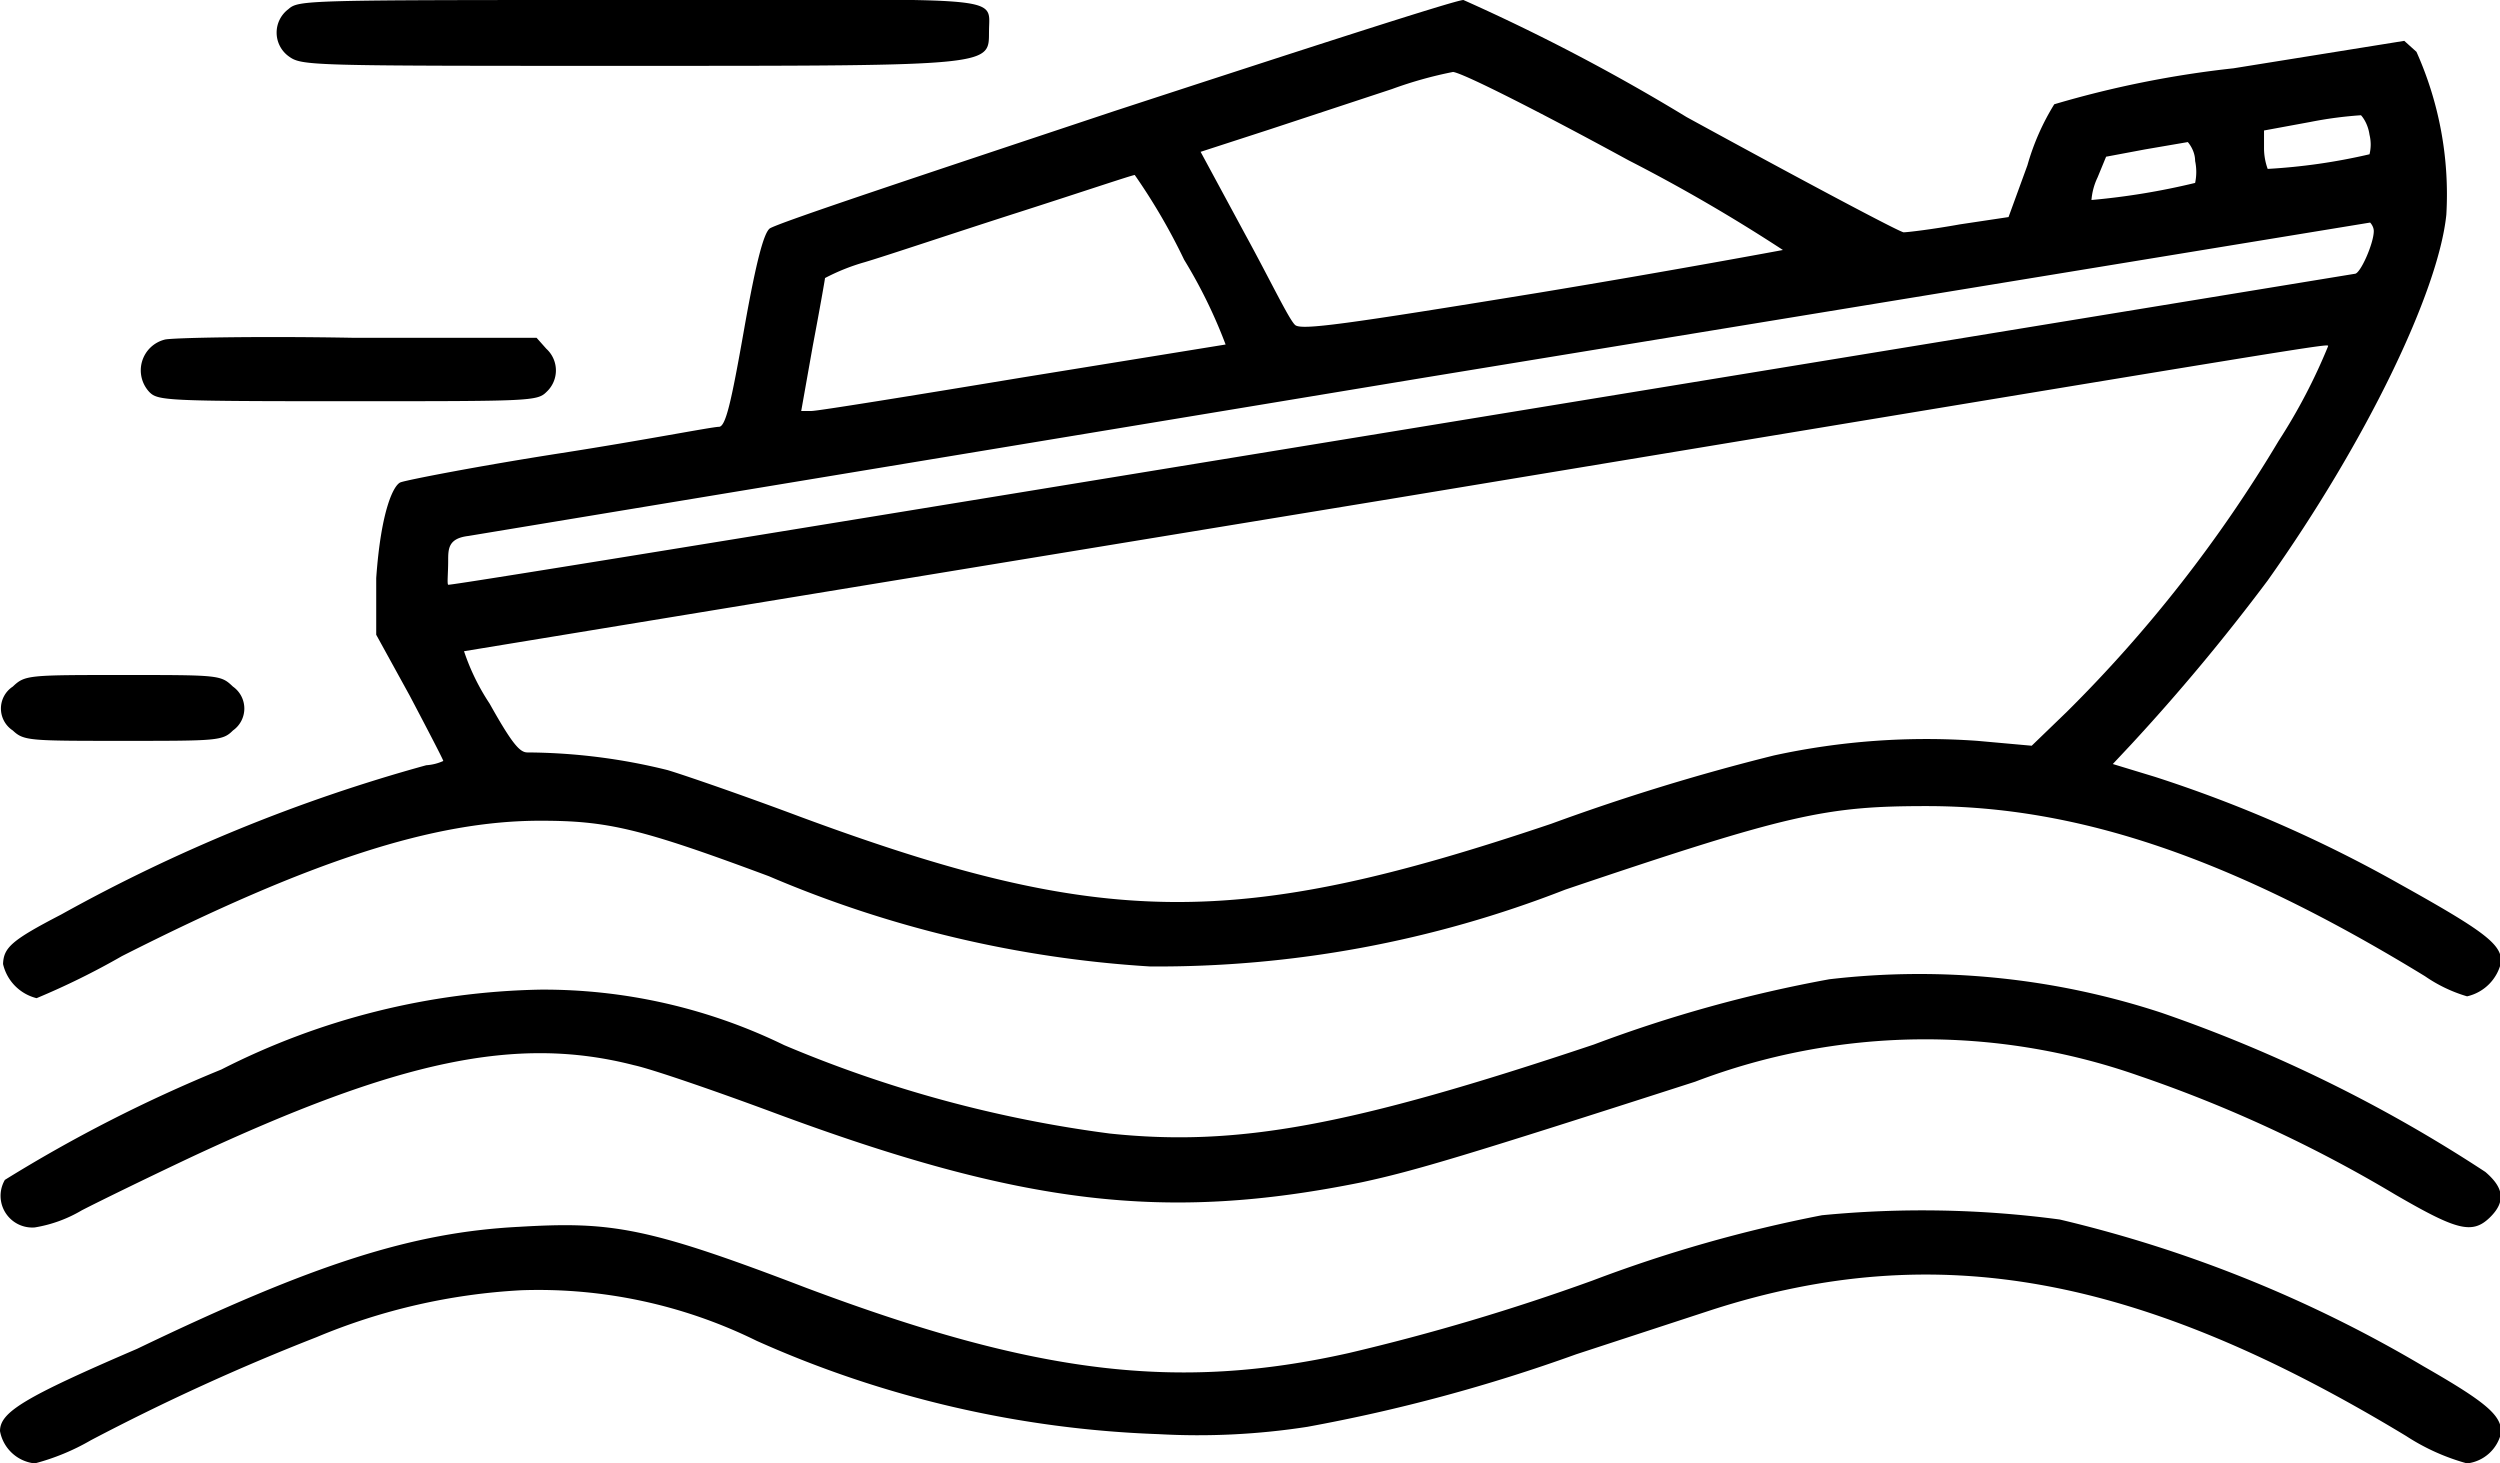 <svg xmlns="http://www.w3.org/2000/svg" viewBox="0 0 41 24"><path d="M4.73.15a.48.48,0,0,0,0,.77c.22.16.28.16,5.61.16,6.08,0,5.87,0,5.88-.59S16.5,0,10.4,0C5,0,4.9,0,4.73.15Z"></path><path d="M18.28,1.82c-3,1-5.57,1.85-5.66,1.93s-.21.48-.42,1.67S11.9,7,11.79,7s-1.23.22-2.58.43-2.53.44-2.64.48-.32.44-.4,1.57l0,.93.55,1c.3.57.55,1.05.55,1.07a.8.8,0,0,1-.28.07A27.14,27.14,0,0,0,1,15c-.81.42-.94.54-.95.81a.75.75,0,0,0,.55.56A12.4,12.4,0,0,0,2,15.68c3.1-1.57,5.12-2.22,6.86-2.22,1.1,0,1.63.12,3.75.91a18.82,18.82,0,0,0,6.25,1.48,18.35,18.35,0,0,0,6.81-1.26c3.67-1.24,4.27-1.37,5.93-1.37,2.48,0,5,.85,8.17,2.79a2.41,2.41,0,0,0,.69.33.74.74,0,0,0,.56-.57c0-.29-.28-.5-1.68-1.28a21.74,21.74,0,0,0-4-1.75l-.69-.21.3-.32a33.58,33.58,0,0,0,2.24-2.69c1.61-2.27,2.8-4.73,2.93-6A5.72,5.72,0,0,0,39.63.85l-.2-.18-2.8.45a16.74,16.74,0,0,0-2.94.59,3.93,3.93,0,0,0-.44,1l-.31.85-.8.12c-.44.08-.86.13-.92.13s-1.66-.85-3.56-1.89A32.46,32.46,0,0,0,24,0C23.87,0,21.31.83,18.28,1.82Zm8.43.81A27.67,27.67,0,0,1,29.24,4.1s-1.82.34-4,.7c-3.19.52-3.9.62-4,.53s-.4-.72-.81-1.47l-.74-1.37,1.14-.37,2-.66a6.67,6.67,0,0,1,1-.28C24,1.2,25.28,1.85,26.71,2.63Zm12.15-.42a.67.67,0,0,1,0,.32,9.74,9.74,0,0,1-1.67.24,1,1,0,0,1-.06-.33l0-.3L37.89,2a6.52,6.52,0,0,1,.83-.11S38.83,2,38.86,2.21ZM36,2.64A.87.87,0,0,1,36,3a11.58,11.58,0,0,1-1.7.28,1.05,1.05,0,0,1,.1-.37l.14-.34.64-.12.7-.12S36,2.46,36,2.64ZM19.42,4.26a8.24,8.24,0,0,1,.68,1.39l-3.33.54c-1.81.3-3.36.55-3.46.55h-.17l.19-1.07c.11-.58.2-1.09.2-1.11a3.38,3.38,0,0,1,.65-.26c.34-.1,1.47-.48,2.5-.81s1.89-.62,1.93-.62A9.93,9.93,0,0,1,19.42,4.26Zm19.51-.47c0,.2-.22.7-.31.7L23,7.05C14.39,8.46,7.37,9.61,7.35,9.59s0-.19,0-.39,0-.37.33-.41l15.7-2.6L38.87,3.65S38.93,3.71,38.93,3.79Zm-.75,1.89a9.37,9.37,0,0,1-.81,1.55,22.48,22.48,0,0,1-3.47,4.44l-.58.56-.89-.08a11.74,11.74,0,0,0-3.34.24,35.61,35.61,0,0,0-3.65,1.12c-5.16,1.74-7.36,1.72-12.33-.12-.88-.33-1.86-.67-2.16-.76a9.72,9.72,0,0,0-2.3-.29c-.12,0-.24-.12-.62-.8a3.63,3.63,0,0,1-.42-.86l15.21-2.5C38.63,5.56,38.18,5.63,38.18,5.68Z"></path><path d="M2.7,5.57a.52.52,0,0,0-.25.86c.14.14.27.15,3.25.15s3.11,0,3.26-.15a.48.48,0,0,0,0-.71l-.16-.18-3,0C4.2,5.51,2.79,5.54,2.7,5.57Z"></path><path d="M.21,11.26a.43.43,0,0,0,0,.72c.18.17.27.17,1.81.17s1.63,0,1.8-.17a.44.44,0,0,0,0-.72c-.2-.19-.22-.19-1.79-.19S.41,11.07.21,11.26Z"></path><path d="M30,16.06a22.35,22.35,0,0,0-3.86,1.07c-4,1.34-5.85,1.68-7.94,1.46a20.47,20.47,0,0,1-5.34-1.45,9,9,0,0,0-4-.91,12,12,0,0,0-5.23,1.31A23.87,23.87,0,0,0,.08,19.35a.52.52,0,0,0,.49.78,2.21,2.21,0,0,0,.77-.28c.29-.15,1.11-.55,1.81-.88,3.37-1.57,5.31-2,7.25-1.5.28.06,1.3.41,2.27.77,4.11,1.53,6.45,1.8,9.66,1.15.88-.19,1.68-.43,5.47-1.65a10.58,10.58,0,0,1,7.27-.1,22.15,22.15,0,0,1,4.21,1.95c1,.58,1.26.66,1.55.38s.21-.51-.07-.75a23.85,23.85,0,0,0-5.31-2.61A12.71,12.71,0,0,0,30,16.06Z"></path><path d="M29.88,19.93A22.91,22.91,0,0,0,26.12,21a35.75,35.75,0,0,1-4,1.19c-2.81.63-5.12.35-8.9-1.07-2.61-1-3.19-1.09-4.71-1-1.74.09-3.35.6-6.26,2C.39,22.92,0,23.16,0,23.47A.65.65,0,0,0,.57,24a3.71,3.71,0,0,0,.92-.38,36.48,36.48,0,0,1,3.7-1.69,10.07,10.07,0,0,1,3.36-.77,8.1,8.1,0,0,1,3.86.83A17.64,17.64,0,0,0,19,23.52a11.69,11.69,0,0,0,2.44-.12,27.64,27.64,0,0,0,4.41-1.19l2.23-.73c3.67-1.18,7-.58,11.38,2.07a3.55,3.55,0,0,0,1,.45.65.65,0,0,0,.56-.51c0-.28-.24-.49-1.27-1.08A21.33,21.33,0,0,0,33.78,20,17,17,0,0,0,29.88,19.93Z"></path></svg>